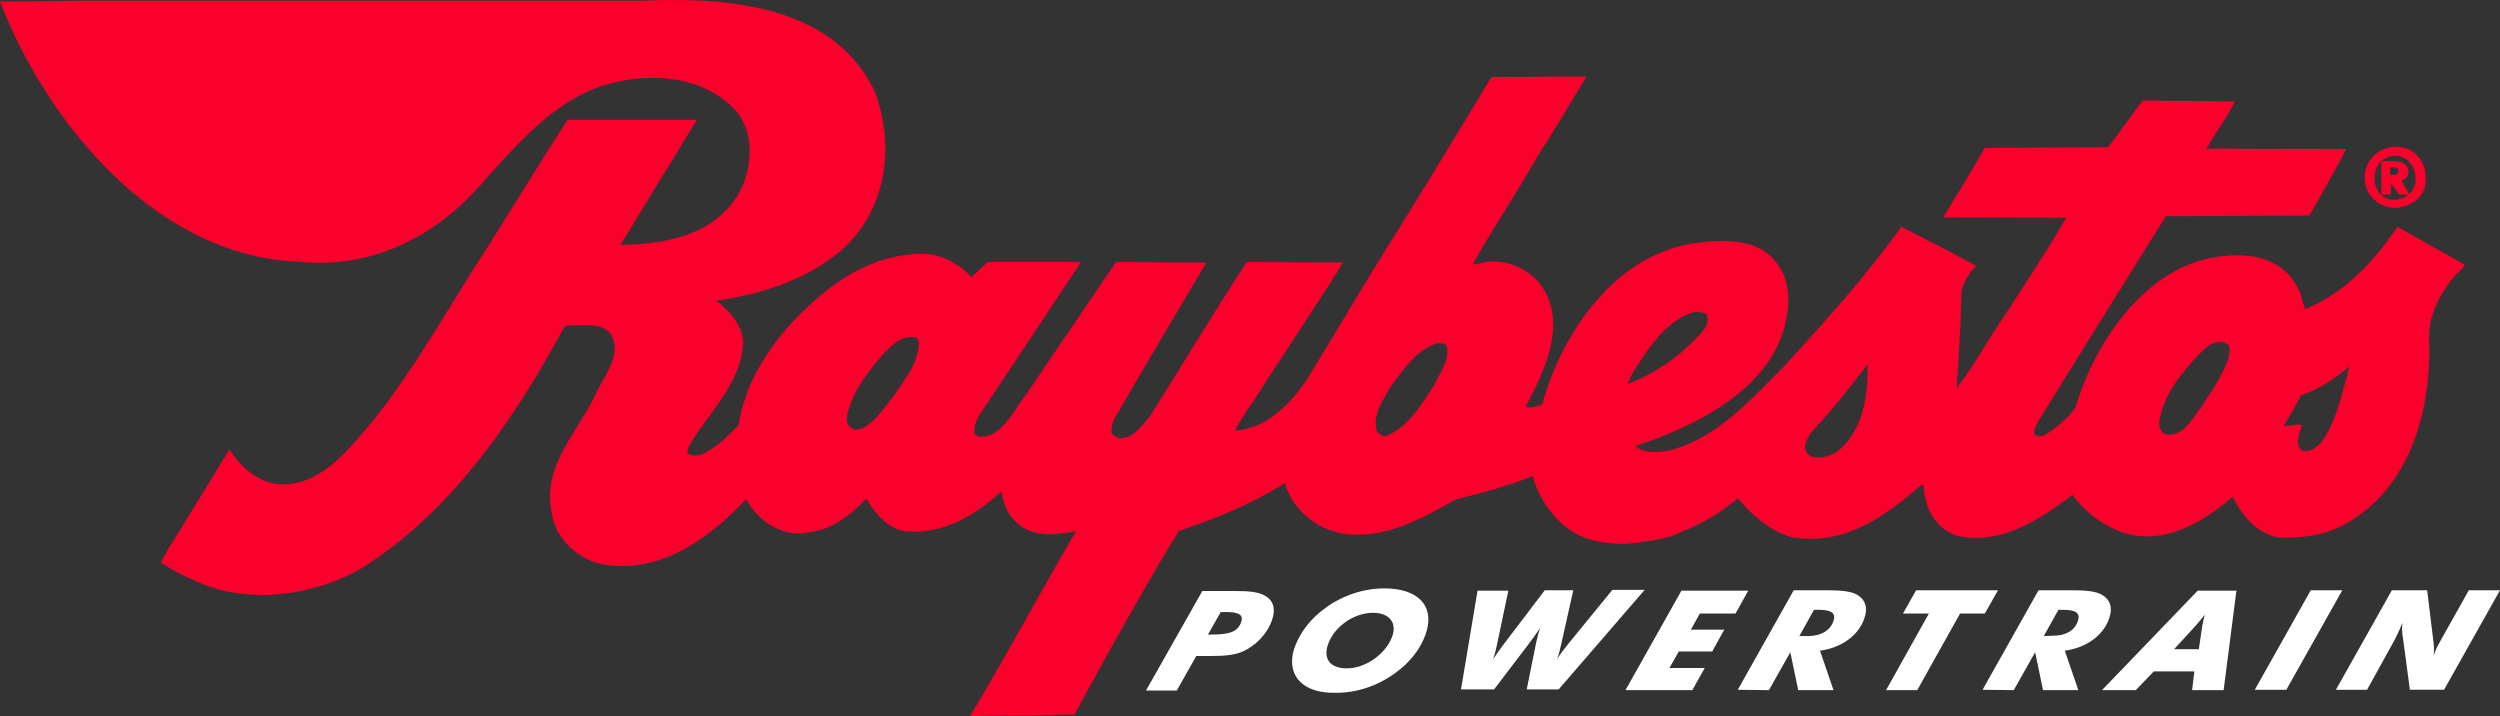 <?xml version="1.0" encoding="utf-8"?>
<!-- Generator: Adobe Illustrator 20.1.0, SVG Export Plug-In . SVG Version: 6.00 Build 0)  -->
<svg version="1.1" id="Layer_1" xmlns="http://www.w3.org/2000/svg" xmlns:xlink="http://www.w3.org/1999/xlink" x="0px" y="0px"
	 viewBox="0 0 665.8 190.7" style="enable-background:new 0 0 665.8 190.7;" xml:space="preserve">
<rect x="0" y="0" width="665.8" height="190.7" fill="#333333" stroke="none"/>
<style type="text/css">
	.st0{fill:#FA002C;}
	.st1{fill:#FFFFFF;}
</style>
<g>
	<g>
		<path class="st0" d="M238.3,105c-2.7,3.4-4.7,6.7-8.2,8.9c-1,0.3-2.2,0.9-3.2,0.2c-1.3-0.9-1.5-1.6-1.3-3.5
			c1.4-6.3,5.6-11.7,9.9-16.6c2.3-2.3,4.9-4.9,8.4-4.1l0.5,0.4l0.3,0.7C244.8,96.3,241.2,100.7,238.3,105z M437.8,94.7
			c3.2-4.7,7.9-10.4,13.9-11.7c0.9,0.2,2.1,0.1,2.8,0.8c1,2.1-0.6,4.1-2.3,5.8c-5.3,5.7-11.8,10-18.7,12.7
			C434.2,99.8,436.2,97.3,437.8,94.7z M370,103.5c3.3-4.5,7.2-10.4,12.7-12.1c1-0.1,2.3,0,2.7,1.1c0.6,3.7-2.1,7-3.4,10
			c-3.2,4.9-7,11.4-12.9,13.6c-1.1,0.2-1.9-0.6-2.5-1.4C365.6,110.5,368.1,107,370,103.5z M286.2,190.3c9.2-17.3,23.3-42,27.8-48.9
			c10.4-3.5,18.8-7,28.2-12.7c2.1,7.5,9.3,13,17,13.6c10.3,1,19.8-4.4,28.6-9.3c7-1.7,13.8-3.6,20.4-6.2c1.9,7.1,7.5,14.6,15,16.8
			c3.6,1,7.5,1.5,11.3,1.1c0,0,9.6-0.9,12.7-2.8c5.6-2.2,10.9-5.1,15.6-9.2c3.9,4.7,8.7,8.7,14.4,10.4c13.7,2.3,24.7-5.3,34.4-13.9
			l0.6-0.1c0.2,1.8,0.4,3.2,0.9,4.9c1.1,4,4.3,7.7,8.5,8.8c11.7,2.3,21.6-4.5,30.4-11c3.2,4.6,7.9,8,13.2,10
			c11,3.6,21.4-2.6,29.4-9.5c2.6,5.2,6.7,10.1,12.6,10.9c5.7,0.1,11.3-0.6,16-2.9c19.2-9.6,24.5-32.2,23.7-50.5
			c-0.1-5.6,2.7-11.1,6.3-15.7c1.1-1.3,2.4-2.2,3.2-3.6c-6-3.5-12-6.7-17.9-10.1c-6.4,9.4-14.1,17.7-24.6,21.9
			c-0.7-1.9-1.1-4.5-2.4-6.4c-3.9-7-11.8-8.4-18.6-7.8c-21,1.6-34.9,22.8-40.2,40.5c-1.5,2.2-3.2,3.6-5.3,5.3
			c-1.6,1.2-3.6,3-5.5,1.9c-0.6-1.5,0.6-2.5,0.9-3.6c11.5-18.5,22.5-36.2,34-54.6l38.2-0.2c4.1-7,6.7-11.8,9.9-17.7l-37.3-0.1
			c2.4-4.2,5.6-8.4,7.6-12.6l-24.5-0.2c-3.2,3.9-6.1,8.4-9.3,12.4l-32.8,0.2c-4.2,7.3-11.1,18.5-11.1,18.5c15.5,0,10.8,0.1,32.8,0.1
			c-6.2,10.5-13,20.8-19.9,31.3c-3,4.8-5.8,9.6-9.3,14c0.6-8.7,1.1-17.1,1.3-25.8c0.6-2.4,1.9-4.7,3.9-6.7
			c-6.6-3.6-13.3-7-19.9-10.4c-9.4,13-20.3,25.2-31.4,37.3c-9.5,9.5-18.5,19.7-31.5,22.5c-2.5,0.3-5.8,0.5-7.9-1.4
			c16.3-5.4,37.4-15.7,40.3-34.8c0.1-1.1,0.3-1.7,0.3-2.3c0-0.3,0.1-0.8,0-1.2c0.2-3.6-0.6-7.4-3-10.4c-4.9-6.9-14.8-6.3-22.1-5.3
			c-20.3,3.1-33.9,22.2-39.6,40.3c-0.8,1.7-0.2,2.4-1.5,2.9c-1.2,0.2-2.8,0.8-3.7,0.3c5.3-9.8,11.4-22.8,3.7-32.9
			c-3.4-4-8.7-6.2-13.8-5.7c-1.4,0.2-3,0.8-4,0.7c5.6-9.9,12-19.4,17.7-29.5c4.6-6.9,8.2-13.4,12.6-20.5l-25.3,0.1
			c-10.4,17.3-20.8,34.3-31.5,51.4l-17.1,28.3c-4.5,7.1-11.3,14-19.7,14.5c1.9-3.9,4.9-7.5,7.1-11.3l17.7-27.1l4-6.4L332,69.8
			c-8.8,13.5-17.2,27.5-25.9,41.3c-2.2,2.4-4.2,5.6-7.7,5.6c-0.9,0-1.6-0.6-2.3-1.1c-0.3-1.3,0.1-2.7,0.6-3.9
			c8.1-14.1,16.4-27.9,24.6-41.8l-24.1-0.1l-15.9,23.4l-7.9,11.7c-3.1,3.8-5.3,9.2-10,11.1c-1.4,0.3-3.2,0.7-3.9-0.6
			c-0.3-3.5,2.2-6,3.9-8.7l24.5-36.9H263l-4.3,4c-2.8-3.2-6.5-5.2-10.4-6c-12.9-1.2-24.2,5.3-33.4,14.1
			c-9.2,8.6-16.4,19.4-18.2,31.3c-3.1,3.3-6.2,6.2-10,7.9c-1,0.3-2.8,0.3-3.6-0.4c-0.2-1.2,0.7-2.4,1.4-3.6
			c5.1-7.9,12.6-15.3,13.4-25.2c0.2-5-3.4-8.9-7.1-11.8c11.9-1.8,23.4-5.3,32.9-13.1c12.7-11,14.7-28.3,9.2-42.8
			c-11.2-23.3-40.2-25-62.3-24h-35.1h-30.1H29.3C19,0.1,12.4,0.4,0,0.4c12.5,32.4,41.6,67.9,79.6,69.3c18.5,2,35.5-6.1,47.7-19.7
			c9.6-10.7,19.8-23,33.6-27.3c12-3.6,26.2-2.8,35.2,6.9c4.6,5.7,4.2,13.4,1.8,19.6c-5.8,13-19.8,15.9-32.6,16
			c1-1.9,1.5-2.2,3.3-5.5l17-27.8h-34.4c-1.7,2.4-2.8,4.5-4.3,6.6l-16.6,26.6c-10.2,15.6-19.2,32.2-31,47
			c-6.4,7.5-13.4,16.7-23.7,16.9c-6.3,0.1-11.4-4.4-14.5-9.3l-16.4,26.7l-1.9,3.4c2.9,1.9,6.1,3.6,9.2,4.9
			c14.5,6.8,33.3,3.8,46.1-4.5c23.2-15.3,39.1-39.1,51.8-62.4l0.8-1.1c5.1,0,8.4-0.8,11.5,1.7c3.9,5-0.7,10.9-3.1,15.6
			c-4.6,10.6-15.1,19.9-12.1,32.9c1,6.7,7,12.1,13.4,13.4c15,2.6,28.1-6.4,38.2-17.3c0.5,0.3,0.6,0.9,0.9,1.3
			c3.5,5.3,9.8,8.9,15.8,7.5c0.3,0,0.3,0,0.7-0.1c5.8-0.8,10.9-4.8,14.7-8.9c2.2,3.8,5.7,7.9,10.2,8.7c10.1,1,18.8-4.2,25.8-10.6
			c0.2,0.7,0.2,0.7,0.5,2.3c1.1,4.5,4.6,7.9,9.2,8.8c3.3,0.7,7,0,10.2-0.5c-4.4,7-23.8,42.4-28.3,49.2L286.2,190.3z M489.3,120.3
			c-2.2,1.3-4.6,2-7.1,1.2c-0.9-0.6-1.6-1.6-1.5-2.7c0.3-1.8,1.5-3.6,2.8-4.9c4.9-5.2,9.5-11.2,13.9-16.9
			C497.5,105.4,496.3,114.5,489.3,120.3z M586.2,108.4c-2.9,3.9-5,8.2-9.7,7.2c-1.1-0.7-1.5-1.9-1.5-3c1.1-7.5,6-13.4,11.2-18.8
			c2.2-2.3,5.1-3.8,7.4-1.8C594.9,95.7,589.4,103.6,586.2,108.4z M618.3,117.7c-1.5,1.7-3.2,2.9-5.3,2.3c-1.9-1.9-0.6-4.5,0.1-6.8
			c-1.5-0.4-3.3,0.3-4.9,0.3c1.5-2.8,3.3-5.3,4.5-8.2c4.8-1.5,9-4.4,13-7.7C623.9,104.2,622.4,111.8,618.3,117.7z"/>
		<path class="st0" d="M643.8,41.5c-1.7-1.9-4-2.5-6.1-2.4c-2.6,0.1-5,1.4-6.5,3.5c-1.8,2.6-1.9,6.1-0.3,8.9
			c1.7,2.7,4.7,4.1,7.8,3.8c3-0.4,5.9-2.1,7-5.1C646.4,47.3,646.1,43.9,643.8,41.5z M643.2,49c-0.2,1-0.8,1.9-1.6,2.7l-0.3,0.2
			c-1.1,1.1-3.2,1.4-4.7,1.3c-2-0.6-3-1.5-3.8-3.4c-1-2.3-0.2-5.3,1.3-6.9c1-0.8,2.3-1.3,3.6-1.4c1.9,0,3.6,0.8,4.6,2.5
			C643.2,45.3,643.5,47.4,643.2,49z"/>
		<path class="st0" d="M636.5,46.6v-2.1h0.9c0.9,0,1.3,0.3,1.3,1.1c0,0.7-0.4,1-1.4,1H636.5z M634.3,51.8h2.4l0.1-3l2.1,3l2.8,0.1
			l-2.1-3.8c1.2-0.3,1.8-1.3,1.8-2.6c0-0.8-0.6-1.5-1.2-2c-0.7-0.5-2.3-0.6-3.5-0.6h-2.5v8.9H634.3z"/>
	</g>
	<g>
		<path class="st1" d="M321.7,169l3.4-6h1.5c3.4,0,4.7,0.8,3.9,2.8c-1,2.7-3.6,3.2-8,3.2H321.7z M305.2,183.9h8.2l5.2-9.2h2.2
			c0.4,0,0.8,0,1.3,0c3.5,0,6.3-0.1,8.9-1.2c3.3-1.5,6.3-4.5,7.6-7.9c1.3-3.4,0.6-5.8-2-7.1c-1.9-1-4.7-1.1-8-1.1
			c-0.8,0-1.7,0-2.5,0h-5.9L305.2,183.9z"/>
		<path class="st1" d="M365.7,163.2c4.3,0,6.5,2.7,5,6.5c-1.8,4.6-7.1,8.3-12,8.3c-4.5,0-6.5-2.6-4.9-6.7
			C355.5,166.8,360.6,163.2,365.7,163.2z M355.8,184.5c5.6,0,11-1.8,15.7-5.2c3.9-2.8,6.7-6.3,8.1-10.2c2.7-7.3-1.5-12.4-10.9-12.4
			c-5.6,0-11.2,1.9-15.7,5.2c-3.9,2.8-6.6,6.3-8.1,10.2c-1.4,3.7-0.9,7.1,1.2,9.3C348.1,183.5,351.3,184.6,355.8,184.5z"/>
		<path class="st1" d="M393.5,157.3h8.2l-3,14.3c-0.3,1.4-0.6,2.7-1.1,4c1.3-1.9,2.3-3.3,3-4.2l10.8-14.2h7.6l-3.2,14.3
			c-0.3,1.3-0.6,2.7-1.1,4c0.8-1.3,1.9-2.7,3.1-4.2l11.6-14.2h8.6l-22.9,26.5h-8.5l2.5-12.4c0.3-1.3,0.6-2.7,1.1-4
			c-1.2,1.7-2.2,3.2-3,4.2l-9.3,12.2h-8.8L393.5,157.3z"/>
		<path class="st1" d="M454,177.9l-3.3,5.9h-17.8l14.9-26.5h17.8l-3.4,6.1h-9.5l-2.4,4.3h8.9l-3.2,5.8h-8.9l-2.5,4.4L454,177.9z"/>
		<path class="st1" d="M479.2,169.4l3.9-7h1.2c3.5,0,4.8,0.9,3.9,3.2c-0.9,2.4-3.2,3.7-6.5,3.8H479.2z M471.1,183.8l5.7-10.1
			l2.1,10.1h9.4l-3.6-10.5c5.7-0.8,10.1-4,11.7-8.3c1.2-3.2,0.4-5.5-2.2-6.8c-1.9-0.9-4.7-1-8.3-1c-0.7,0-1.5,0-2.2,0h-6l-14.9,26.5
			L471.1,183.8z"/>
		<path class="st1" d="M513.7,163.4h-6.9l3.5-6.2h21.8l-3.5,6.2H522l-11.4,20.4h-8.3L513.7,163.4z"/>
		<path class="st1" d="M544.3,169.4l3.9-7h1.2c3.5,0,4.8,0.9,3.9,3.2c-0.9,2.4-3.2,3.7-6.5,3.7L544.3,169.4L544.3,169.4z
			 M536.3,183.8l5.7-10.1l2.1,10.1h9.4l-3.6-10.5c5.7-0.8,10.1-4,11.7-8.3c1.2-3.2,0.4-5.5-2.2-6.8c-1.9-0.9-4.7-1-8.3-1
			c-0.7,0-1.5,0-2.2,0h-6L528,183.7L536.3,183.8z"/>
		<path class="st1" d="M579,172.9l5.6-6.1c0.4-0.4,1.2-1.4,2.6-3.1c-0.3,1-0.5,2-0.7,3l-0.9,6.2H579z M559.8,183.8h9l4.8-5h10.8
			l-0.6,5h8.4l3.4-26.5h-10.3L559.8,183.8z"/>
		<path class="st1" d="M615.4,157.2h8.4l-14.9,26.5h-8.4L615.4,157.2z"/>
		<path class="st1" d="M637,157.2h9.4l1.6,13.1c0.1,1,0.4,2.4,0.1,4.3c0.1-0.2,0.2-0.4,0.3-0.7c0.4-1.2,1.1-2.5,1.8-3.7l7.3-13h8.3
			l-14.9,26.5h-9.1l-1.8-13.5c-0.2-1.1-0.4-2.5-0.2-4.3c-0.1,0.3-0.2,0.5-0.3,0.7c-0.5,1.3-1.1,2.5-1.7,3.7l-7.4,13.4h-8.3
			L637,157.2z"/>
	</g>
</g>
</svg>

